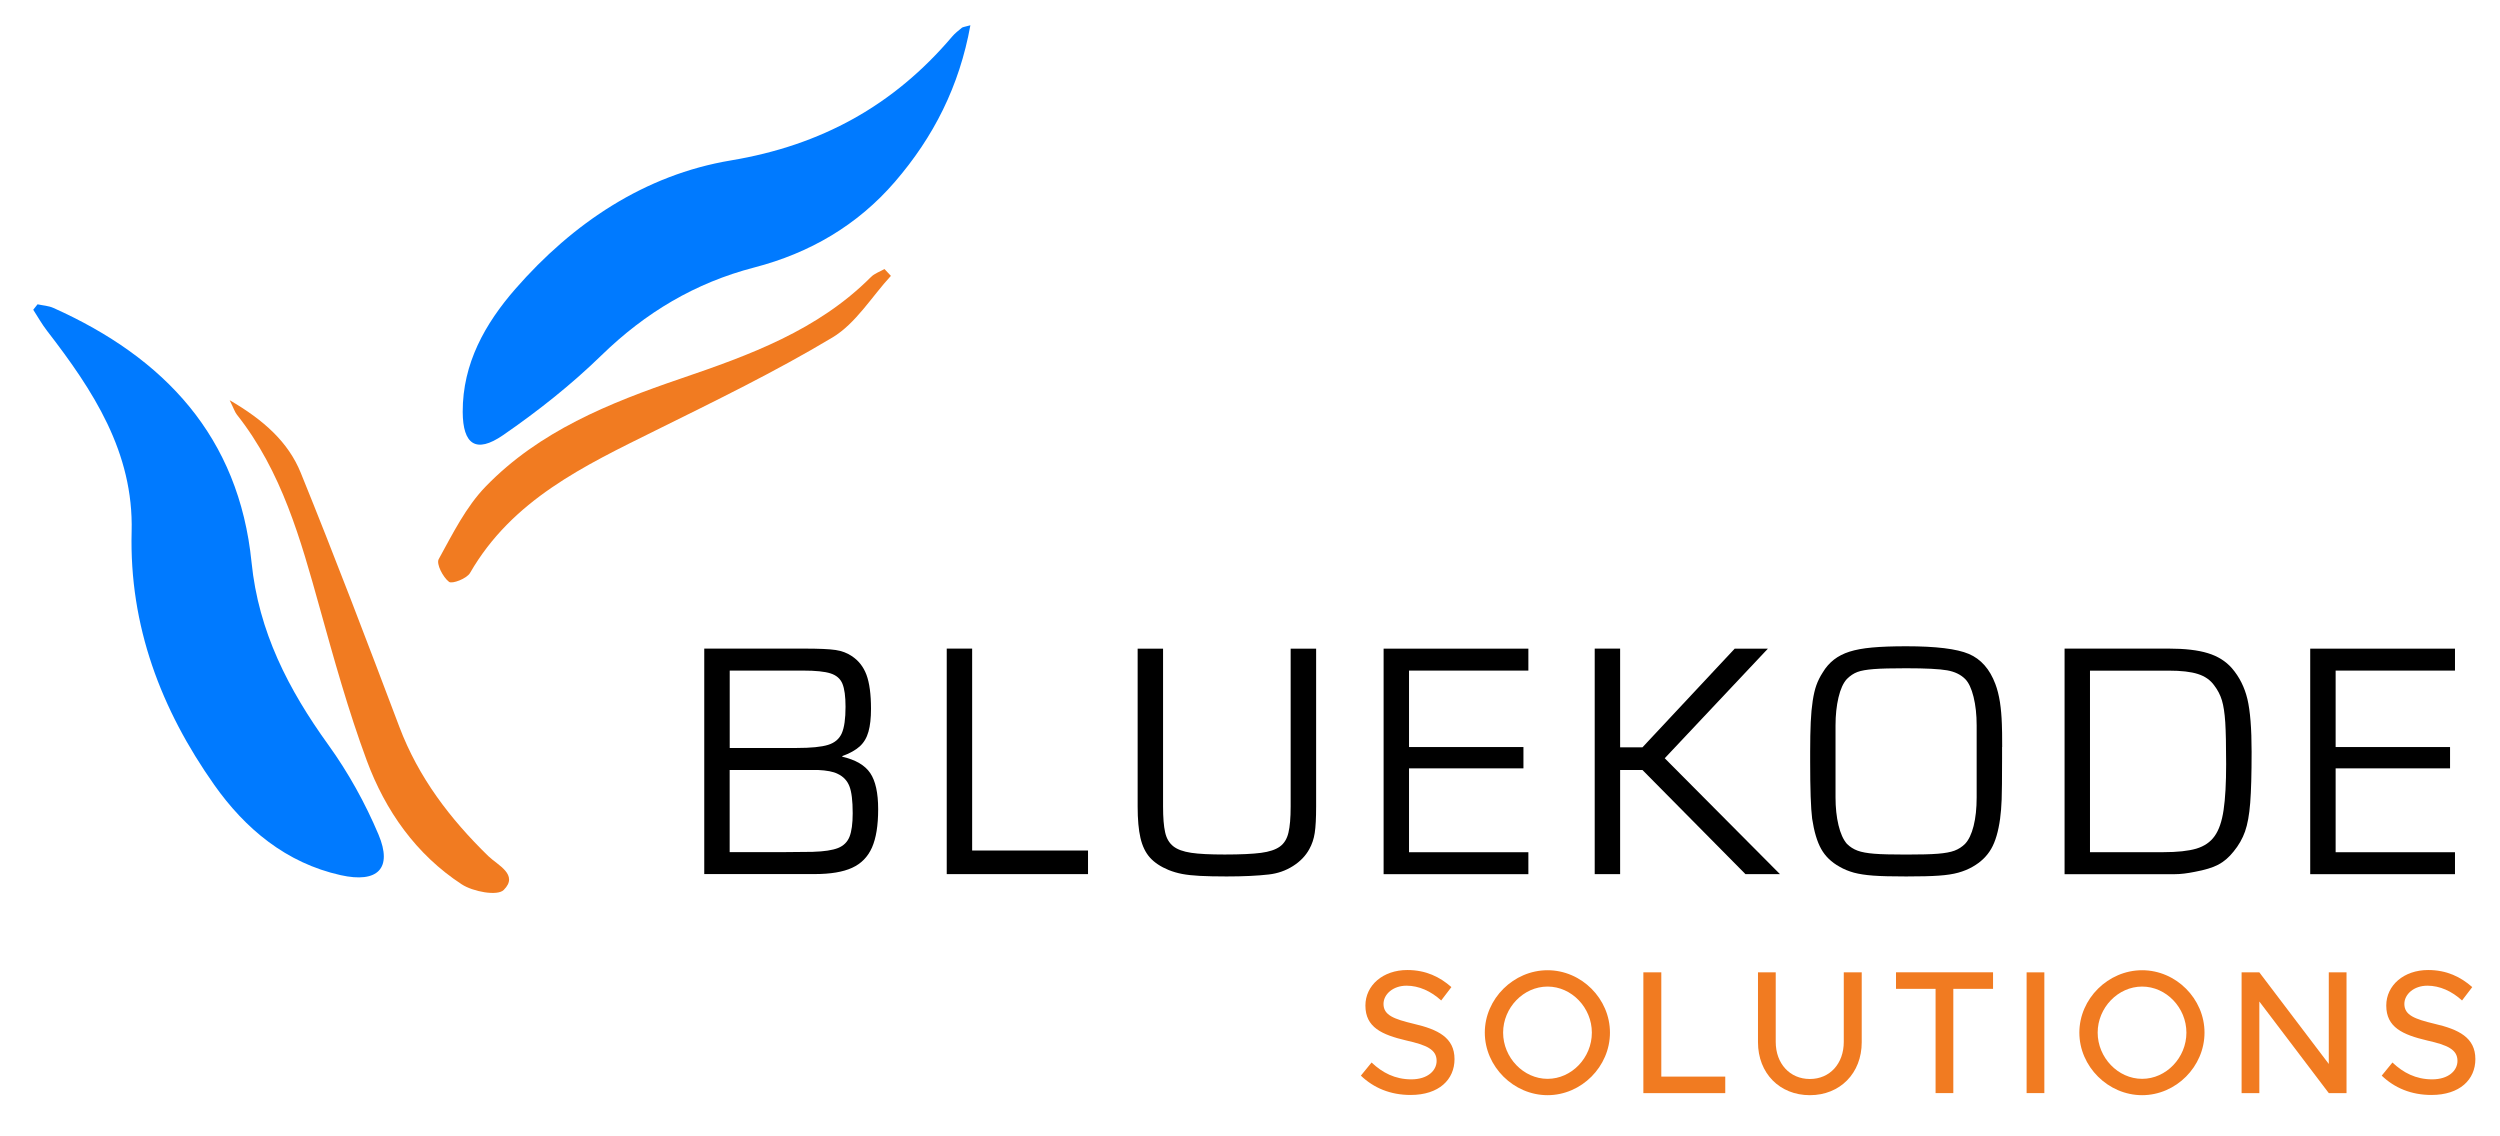 <?xml version="1.0" encoding="UTF-8"?><svg id="Layer_1" xmlns="http://www.w3.org/2000/svg" viewBox="0 0 482 219"><defs><style>.cls-1{fill:#007aff;}.cls-2{fill:#f17b21;}</style></defs><g><path class="cls-1" d="M7.23,58.67c1.04,.23,2.15,.28,3.09,.71,21.4,9.59,35.74,24.82,38.18,49.04,1.34,13.34,7.11,24.52,14.79,35.17,3.85,5.34,7.13,11.25,9.69,17.32,2.74,6.51-.14,9.42-7.3,7.82-10.5-2.34-18.39-8.93-24.37-17.4-10.26-14.55-16.4-30.65-15.93-48.83,.4-15.34-7.45-27.25-16.31-38.72-.99-1.28-1.78-2.7-2.66-4.06l.83-1.05Z"/><path class="cls-1" d="M187.09,4.87c-2.12,11.78-7.12,21.56-14.53,30.16-7.25,8.42-16.47,13.77-27.14,16.54-11.39,2.96-20.98,8.69-29.44,16.92-5.83,5.68-12.31,10.81-19.02,15.43-5.2,3.57-7.72,1.77-7.75-4.5-.03-9.36,4.34-17.04,10.14-23.7,11.09-12.7,24.94-22.01,41.56-24.79,17.46-2.91,31.39-10.6,42.65-23.86,.54-.64,1.22-1.17,1.88-1.71,.19-.16,.51-.16,1.66-.49Z"/><path class="cls-2" d="M44.28,77.16c6.58,3.83,11.31,8.08,13.71,14.01,6.59,16.22,12.82,32.6,19.01,48.98,3.69,9.75,9.77,17.72,17.15,24.91,1.79,1.74,5.93,3.58,2.96,6.53-1.22,1.21-5.94,.32-8.1-1.1-8.8-5.76-14.71-14.18-18.3-23.87-3.57-9.64-6.33-19.6-9.09-29.51-3.66-13.12-7.28-26.21-15.95-37.17-.39-.49-.58-1.14-1.39-2.78Z"/><path class="cls-2" d="M171.76,53.19c-3.71,4.03-6.76,9.18-11.27,11.88-11,6.59-22.59,12.22-34.09,17.92-13.76,6.82-27.63,13.34-35.78,27.48-.62,1.08-3.45,2.17-4.05,1.71-1.17-.9-2.49-3.46-1.99-4.37,2.69-4.88,5.26-10.1,9.08-14.03,10.32-10.64,23.79-16.08,37.53-20.77,13.31-4.54,26.48-9.31,36.73-19.6,.69-.69,1.73-1.04,2.61-1.54l1.24,1.32Z"/></g><g><path class="cls-2" d="M262.37,207.39l2.07-2.54c2.07,1.96,4.51,3.25,7.66,3.25s4.88-1.69,4.88-3.56c0-2.2-1.93-3.05-5.83-3.93-4.75-1.12-7.9-2.54-7.9-6.74,0-3.9,3.39-6.85,8.07-6.85,3.59,0,6.27,1.32,8.51,3.29l-1.97,2.58c-1.97-1.8-4.3-2.85-6.68-2.85-2.61,0-4.44,1.66-4.44,3.52,0,2.17,2,2.91,5.83,3.83,4.64,1.08,7.86,2.64,7.86,6.81,0,3.93-2.98,6.91-8.47,6.91-3.9,0-7.12-1.36-9.59-3.73Z"/><path class="cls-2" d="M286.27,199.09c0-6.54,5.56-12.03,12.1-12.03s12.03,5.49,12.03,12.03-5.49,12.06-12.03,12.06-12.1-5.52-12.1-12.06Zm20.64,0c0-4.81-3.9-8.88-8.54-8.88s-8.57,4.07-8.57,8.88,3.93,8.91,8.57,8.91,8.54-4.07,8.54-8.91Z"/><path class="cls-2" d="M332.63,207.56v3.19h-15.79v-23.28h3.46v20.1h12.34Z"/><path class="cls-2" d="M338.94,200.95v-13.49h3.42v13.42c0,4.17,2.71,7.15,6.58,7.15s6.54-2.98,6.54-7.15v-13.42h3.46v13.49c0,5.96-4.17,10.2-10,10.2s-10-4.24-10-10.2Z"/><path class="cls-2" d="M373.17,190.65h-7.62v-3.19h18.71v3.19h-7.66v20.1h-3.42v-20.1Z"/><path class="cls-2" d="M390.73,187.47h3.42v23.28h-3.42v-23.28Z"/><path class="cls-2" d="M400.9,199.09c0-6.54,5.56-12.03,12.1-12.03s12.03,5.49,12.03,12.03-5.49,12.06-12.03,12.06-12.1-5.52-12.1-12.06Zm20.64,0c0-4.81-3.9-8.88-8.54-8.88s-8.57,4.07-8.57,8.88,3.93,8.91,8.57,8.91,8.54-4.07,8.54-8.91Z"/><path class="cls-2" d="M432.18,187.47h3.42l13.39,17.66v-17.66h3.42v23.28h-3.42l-13.39-17.66v17.66h-3.42v-23.28Z"/><path class="cls-2" d="M459.19,207.39l2.07-2.54c2.07,1.96,4.51,3.25,7.66,3.25s4.88-1.69,4.88-3.56c0-2.2-1.93-3.05-5.83-3.93-4.75-1.12-7.9-2.54-7.9-6.74,0-3.9,3.39-6.85,8.07-6.85,3.59,0,6.27,1.32,8.51,3.29l-1.97,2.58c-1.97-1.8-4.3-2.85-6.68-2.85-2.61,0-4.44,1.66-4.44,3.52,0,2.17,2,2.91,5.83,3.83,4.64,1.08,7.86,2.64,7.86,6.81,0,3.93-2.98,6.91-8.47,6.91-3.9,0-7.12-1.36-9.59-3.73Z"/></g><g><path d="M135.78,168.53v-43.48h19.22c2.89,0,4.92,.09,6.11,.27,1.19,.18,2.22,.57,3.09,1.16,1.31,.85,2.26,2.05,2.85,3.61,.58,1.56,.88,3.75,.88,6.57,0,1.76-.16,3.23-.49,4.41-.33,1.18-.9,2.13-1.7,2.85-.81,.72-1.92,1.34-3.34,1.85v.13c2.57,.59,4.36,1.64,5.38,3.15,1.02,1.51,1.53,3.83,1.53,6.97s-.4,5.58-1.19,7.38c-.8,1.8-2.07,3.11-3.83,3.91-1.76,.81-4.17,1.21-7.22,1.21h-21.26Zm4.9-24.32h12.89c2.78,0,4.81-.2,6.09-.6,1.28-.4,2.16-1.15,2.64-2.24,.48-1.09,.72-2.79,.72-5.11,0-1.99-.2-3.47-.6-4.44-.4-.97-1.17-1.63-2.29-1.99-1.12-.36-2.88-.54-5.25-.54h-14.19v14.93Zm0,20.08h10.41c4.48-.04,6.37-.06,5.67-.06,2.14-.06,3.74-.31,4.81-.73,1.06-.42,1.8-1.15,2.21-2.16,.41-1.02,.62-2.54,.62-4.55,0-2.4-.21-4.14-.64-5.22-.42-1.08-1.19-1.88-2.29-2.39-.79-.4-2.05-.65-3.79-.73h-17v15.85Z"/><path d="M187.43,125.06v38.92h22.34v4.55h-27.24v-43.48h4.9Z"/><path d="M248.85,125.06h4.9v30.43c0,2.25-.09,3.95-.27,5.11-.18,1.16-.53,2.19-1.04,3.1-.7,1.29-1.75,2.39-3.16,3.28s-2.96,1.43-4.66,1.62c-2.16,.25-4.87,.38-8.14,.38-2.06,0-3.77-.04-5.15-.11s-2.51-.2-3.4-.37-1.76-.42-2.61-.76c-1.55-.64-2.75-1.44-3.61-2.4-.86-.96-1.47-2.23-1.83-3.79-.36-1.56-.54-3.58-.54-6.06v-30.43h4.9v30.43c0,2.14,.13,3.8,.4,4.98,.26,1.18,.79,2.07,1.57,2.69,.78,.62,1.93,1.03,3.45,1.26s3.67,.33,6.47,.33c3.05,0,5.38-.11,6.99-.32,1.61-.21,2.82-.62,3.64-1.21,.82-.59,1.37-1.48,1.65-2.67,.29-1.19,.43-2.88,.43-5.06v-30.43Z"/><path d="M271.66,129.29v14.74h22.06v4.11h-22.06v16.17h23.01v4.23h-27.91v-43.48h27.91v4.23h-23.01Z"/><path d="M312.36,125.06v19.03h4.3l17.79-19.03h6.4l-19.89,21.13,22.21,22.34h-6.65l-19.86-20.08h-4.3v20.08h-4.9v-43.48h4.9Z"/><path d="M386,144.03v2.23c0,3.93-.03,6.56-.08,7.89-.05,1.34-.15,2.57-.3,3.69-.34,2.48-.91,4.42-1.72,5.82s-1.99,2.55-3.56,3.44c-.85,.49-1.78,.87-2.79,1.15-1.01,.28-2.25,.47-3.72,.57-1.47,.11-3.58,.16-6.32,.16s-4.85-.05-6.33-.16c-1.49-.11-2.73-.3-3.74-.57-1.01-.28-1.94-.66-2.78-1.15-1.57-.87-2.75-2.01-3.53-3.41-.79-1.4-1.37-3.35-1.75-5.86-.25-1.99-.38-5.67-.38-11.01v-1.88c0-2.23,.04-4.13,.11-5.7,.07-1.57,.2-2.94,.38-4.12,.18-1.18,.41-2.17,.7-2.99,.29-.82,.69-1.64,1.23-2.47,.59-1,1.32-1.82,2.16-2.48,.85-.66,1.85-1.17,3.01-1.54,1.16-.37,2.61-.64,4.36-.8,1.75-.16,3.94-.24,6.57-.24,5.73,0,9.75,.49,12.08,1.48,2.32,.99,4.03,2.92,5.11,5.81,.38,1,.67,2.16,.88,3.48,.2,1.33,.32,2.73,.37,4.22,.04,.83,.06,2.3,.06,4.42Zm-32.11-4.17v13.88c0,1.97,.19,3.76,.57,5.35,.38,1.59,.92,2.79,1.62,3.6,.59,.59,1.28,1.03,2.07,1.32,.78,.29,1.85,.48,3.19,.59,1.35,.11,3.4,.16,6.15,.16s4.78-.05,6.13-.16c1.36-.11,2.42-.3,3.2-.59,.77-.29,1.46-.73,2.05-1.32,.7-.74,1.25-1.89,1.64-3.44,.39-1.55,.59-3.38,.59-5.51v-13.88c0-2.06-.2-3.89-.6-5.51-.4-1.61-.94-2.76-1.62-3.44-.85-.85-2-1.41-3.47-1.67s-4.1-.4-7.92-.4c-2.78,0-4.85,.05-6.23,.16-1.38,.11-2.43,.29-3.15,.56-.72,.27-1.4,.72-2.03,1.35-.7,.76-1.24,1.95-1.62,3.56-.38,1.61-.57,3.41-.57,5.38Z"/><path d="M398.05,168.53v-43.48h20.08c3.12,0,5.63,.29,7.54,.88,1.91,.58,3.46,1.55,4.65,2.91,1.44,1.68,2.43,3.65,2.98,5.94,.54,2.28,.81,5.67,.81,10.17,0,4.26-.09,7.55-.27,9.85-.18,2.3-.51,4.14-1,5.52-.49,1.38-1.22,2.66-2.2,3.85-.91,1.15-1.91,1.99-2.98,2.55s-2.57,1.01-4.5,1.37c-1.49,.3-2.75,.45-3.79,.45h-21.32Zm4.9-4.23h14.13c2.72,0,4.84-.23,6.37-.68,1.53-.46,2.71-1.26,3.53-2.42,.83-1.16,1.41-2.84,1.73-5.04,.33-2.21,.49-5.15,.49-8.82s-.06-6.3-.17-8.08c-.12-1.78-.33-3.19-.64-4.22-.31-1.03-.8-1.99-1.48-2.88-.74-1.04-1.79-1.78-3.15-2.21-1.36-.44-3.24-.65-5.63-.65h-15.18v35.01Z"/><path d="M450.31,129.29v14.74h22.06v4.11h-22.06v16.17h23.01v4.23h-27.91v-43.48h27.91v4.23h-23.01Z"/></g></svg>